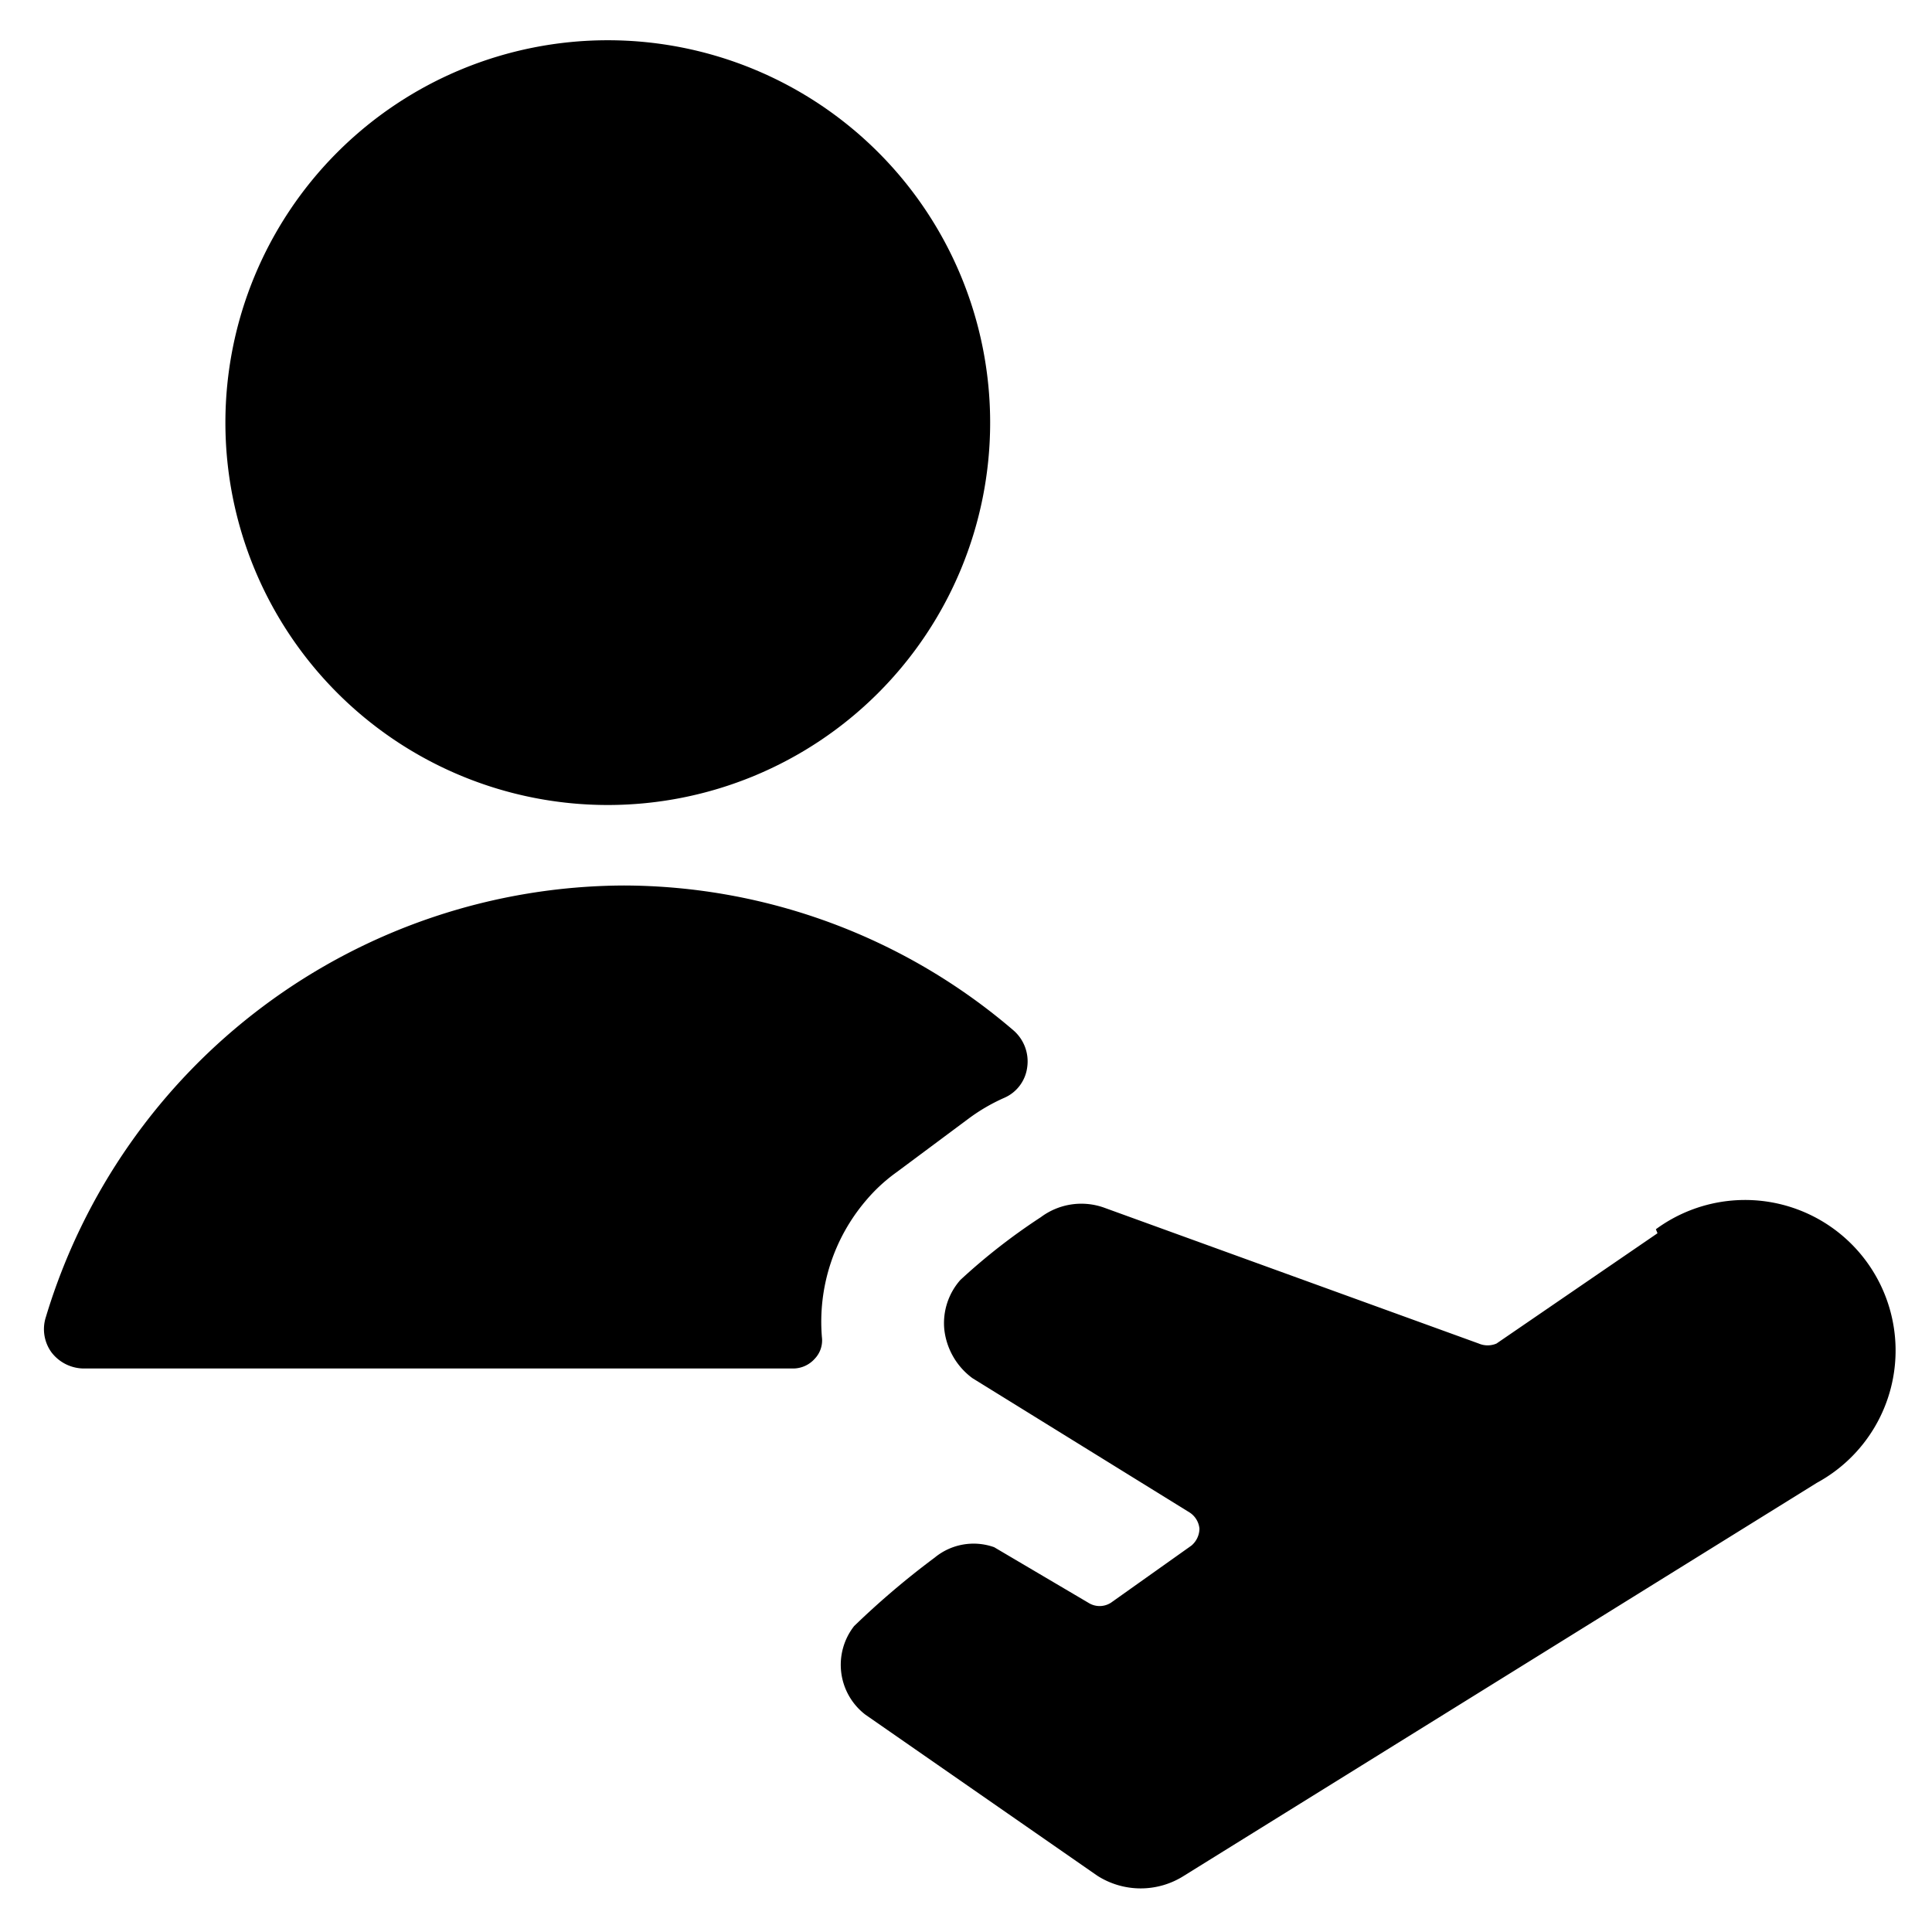 <svg xmlns="http://www.w3.org/2000/svg" viewBox="0 0 24 24"><g><path d="M10.76 14.91a2.08 2.08 0 0 1 0.38 -0.35l0.9 -0.67a2.3 2.3 0 0 1 0.43 -0.25 0.48 0.48 0 0 0 0.29 -0.38 0.51 0.51 0 0 0 -0.17 -0.46A7.46 7.46 0 0 0 7.75 11a7.53 7.53 0 0 0 -7.18 5.36 0.49 0.49 0 0 0 0.07 0.44 0.51 0.51 0 0 0 0.41 0.2h8.8a0.36 0.36 0 0 0 0.27 -0.12 0.33 0.33 0 0 0 0.09 -0.27 2.32 2.32 0 0 1 0.55 -1.7Z" fill="#000000" stroke-width="1"></path><path d="M2.8 5.25a4.75 4.75 0 1 0 9.5 0 4.75 4.75 0 1 0 -9.5 0" fill="#000000" stroke-width="1"></path><path d="m20.59 15.32 -2 1.37a0.28 0.28 0 0 1 -0.22 0L13.71 15a0.84 0.84 0 0 0 -0.78 0.12 7.53 7.53 0 0 0 -1 0.78 0.81 0.81 0 0 0 -0.2 0.61 0.87 0.87 0 0 0 0.35 0.61l2.7 1.67a0.27 0.27 0 0 1 0.12 0.2 0.28 0.28 0 0 1 -0.1 0.21l-1 0.71a0.26 0.26 0 0 1 -0.28 0l-1.17 -0.69a0.76 0.76 0 0 0 -0.74 0.13 10.15 10.15 0 0 0 -1 0.85 0.78 0.78 0 0 0 0.14 1.1l2.88 2a1 1 0 0 0 1.08 0l7.86 -4.88a1.87 1.87 0 1 0 -2 -3.15Z" fill="#000000" stroke-width="1"></path></g></svg>